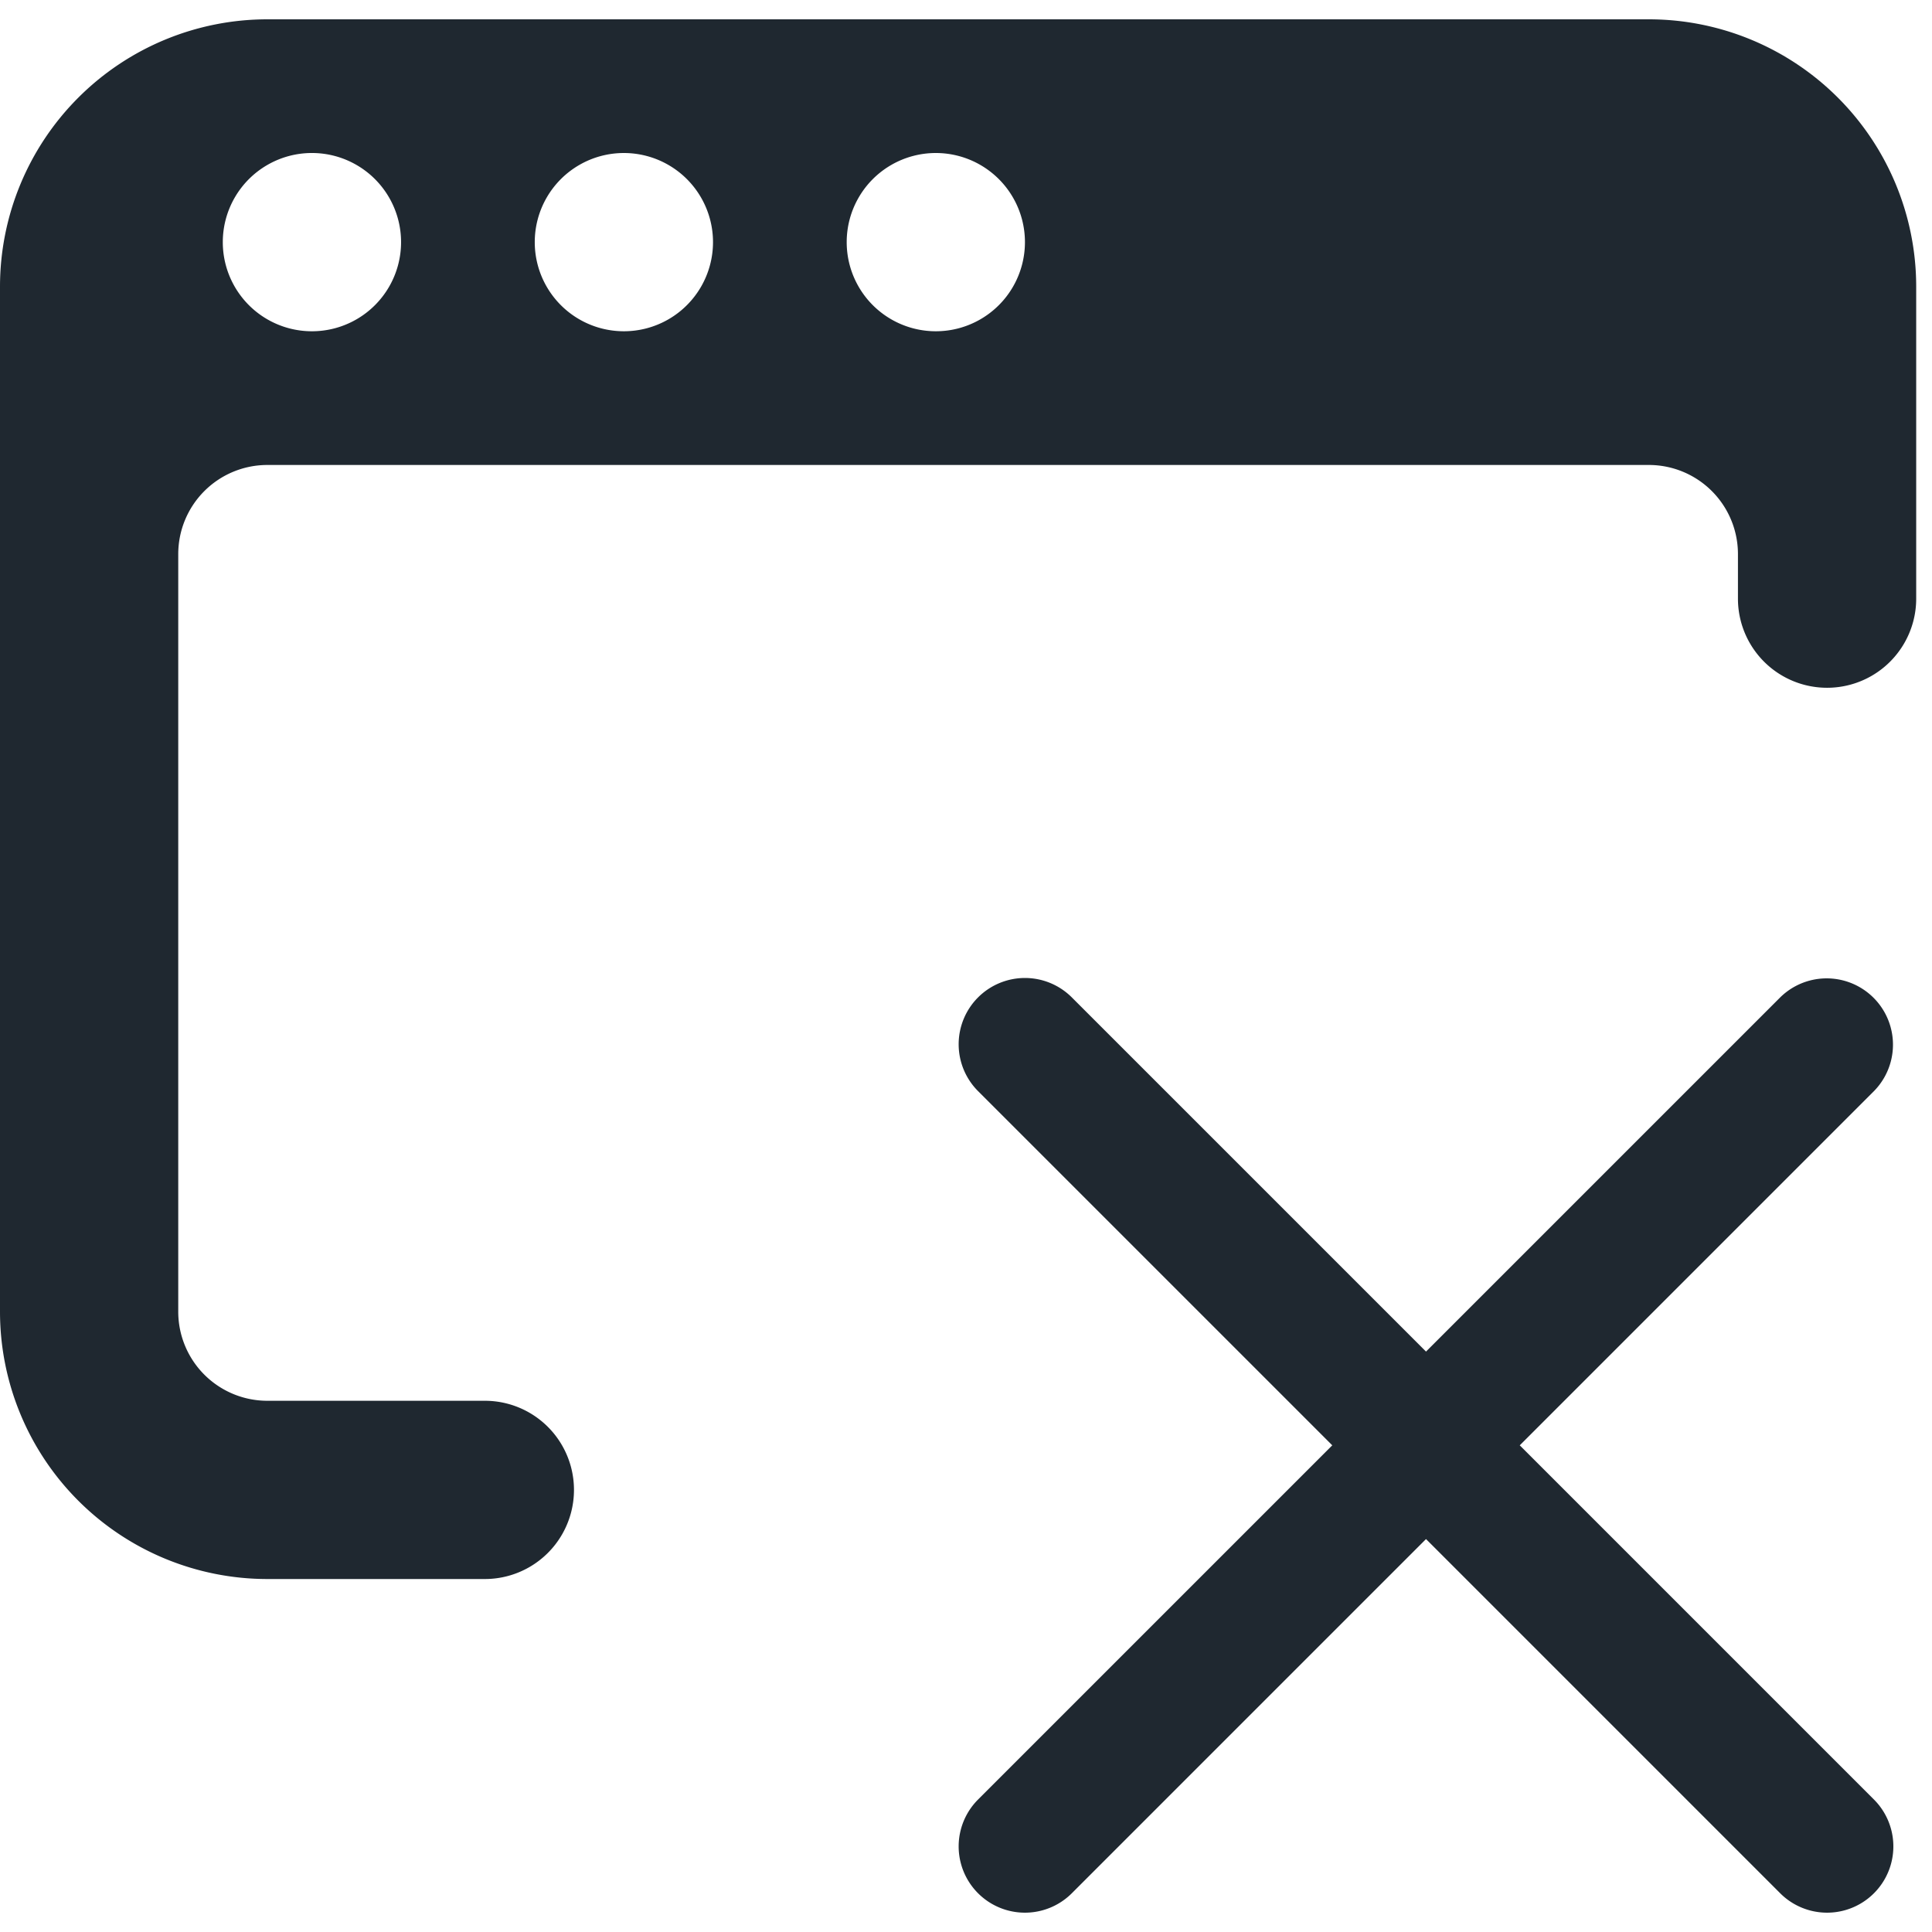 
<svg width="100" height="100" fill="none" xmlns="http://www.w3.org/2000/svg"><g clip-path="url(#a)" fill="#1F2830"><path d="M25.096 72.504H13.839a4.613 4.613 0 0 1-4.613-4.614V28.68a4.613 4.613 0 0 1 4.613-4.613h71.504a4.613 4.613 0 0 1 4.613 4.613v2.306a4.613 4.613 0 0 0 9.226 0V14.84A13.84 13.84 0 0 0 85.343 1H13.839A13.84 13.84 0 0 0 0 14.84v53.05a13.84 13.84 0 0 0 13.84 13.84h11.256a4.613 4.613 0 1 0 0-9.226Zm2.583-59.971a4.613 4.613 0 1 1 9.226 0 4.613 4.613 0 0 1-9.226 0Zm20.759 4.613a4.613 4.613 0 1 1 0-9.226 4.613 4.613 0 0 1 0 9.226Zm-27.679-4.613a4.613 4.613 0 1 1-9.227 0 4.613 4.613 0 0 1 9.227 0Z"/><path fill-rule="evenodd" clip-rule="evenodd" d="M50.625 51.625a3.431 3.431 0 0 1 4.852 0L73.81 69.958l18.333-18.333a3.431 3.431 0 0 1 4.852 4.852L78.662 74.81l18.333 18.333a3.43 3.43 0 1 1-4.852 4.852L73.81 79.662 55.477 97.995a3.43 3.43 0 1 1-4.852-4.852L68.958 74.81 50.625 56.477a3.431 3.431 0 0 1 0-4.852Z"/></g><defs><clipPath id="a"><path fill="#fff" d="M0 0h100v100H0z"/></clipPath></defs></svg>